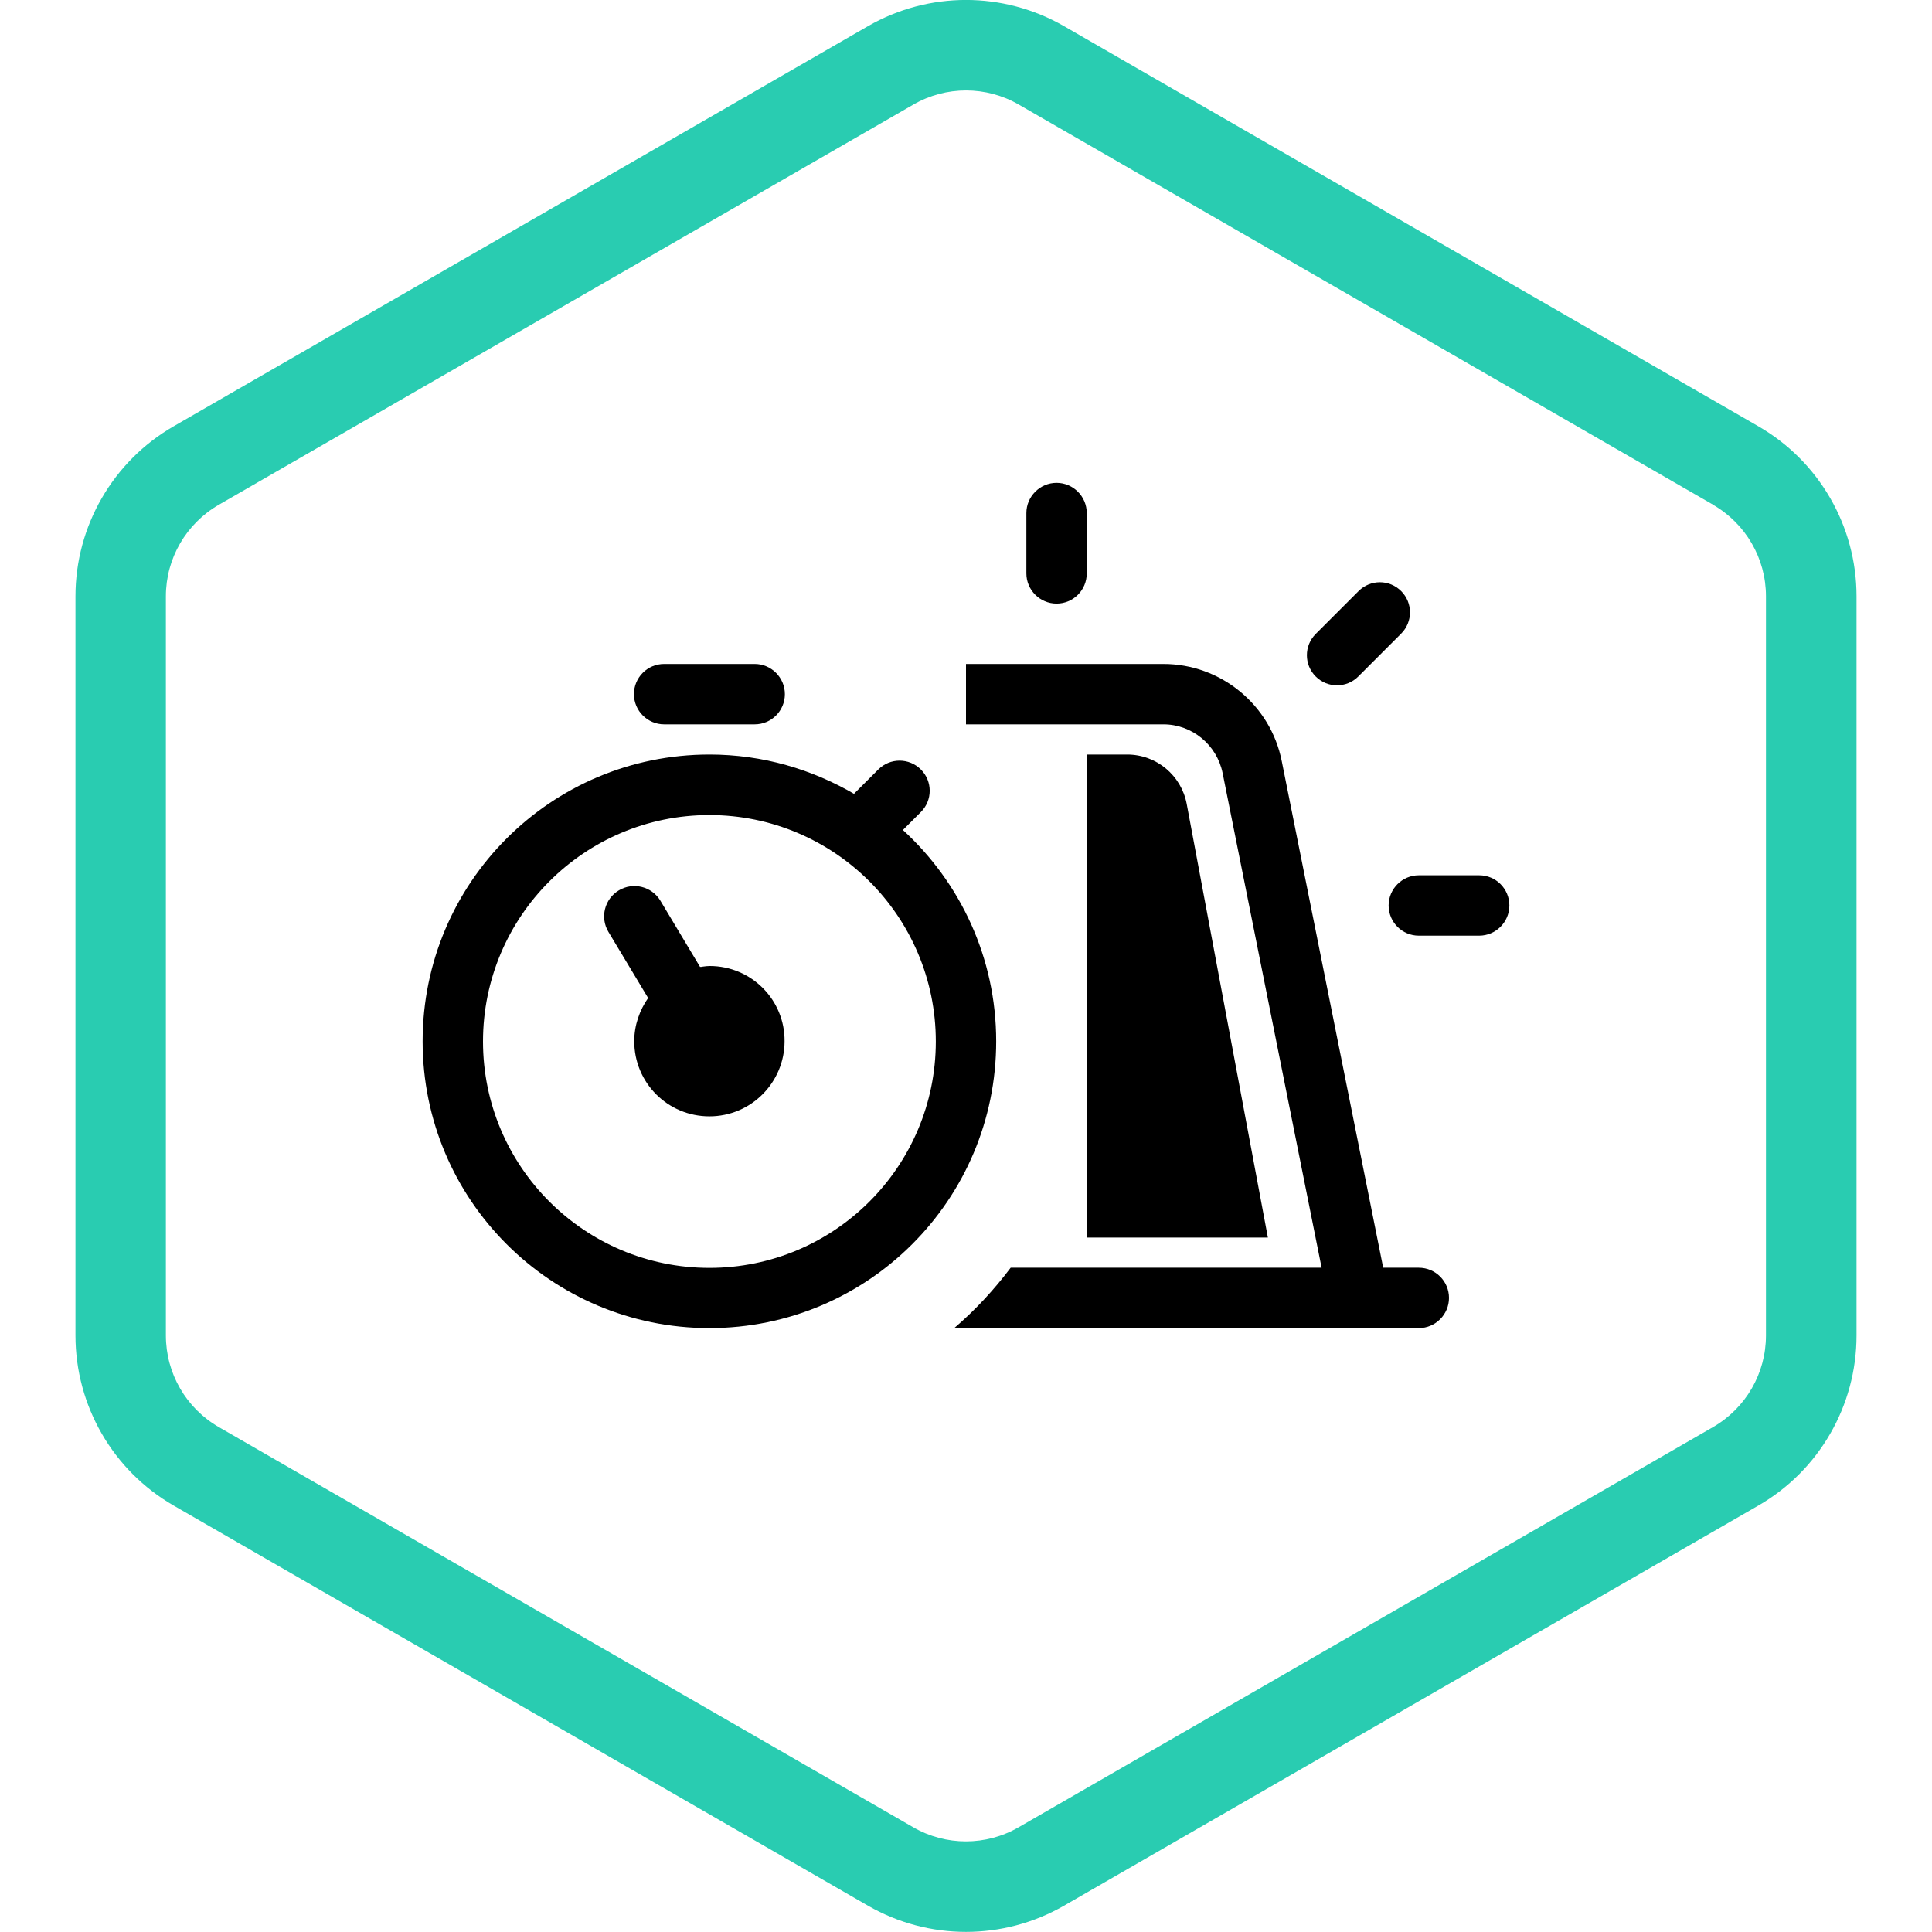 <?xml version="1.0" encoding="UTF-8"?>
<svg id="icons" xmlns="http://www.w3.org/2000/svg" xmlns:xlink="http://www.w3.org/1999/xlink" viewBox="0 0 128 128">
  <defs>
    <style>
      .cls-1, .cls-2, .cls-3, .cls-4 {
        stroke-width: 0px;
      }

      .cls-1, .cls-3 {
        fill: #000;
      }

      .cls-2 {
        fill: none;
      }

      .cls-5 {
        clip-path: url(#clippath-1);
      }

      .cls-3, .cls-4 {
        fill-rule: evenodd;
      }

      .cls-6 {
        clip-path: url(#clippath);
      }

      .cls-4 {
        fill: #29ccb1;
      }
    </style>
    <clipPath id="clippath">
      <rect class="cls-2" x="5" y="0" width="118" height="128"/>
    </clipPath>
    <clipPath id="clippath-1">
      <rect class="cls-2" x="5" y="0" width="118" height="128"/>
    </clipPath>
  </defs>
  <g id="Kaspersky_Smart" data-name="Kaspersky Smart">
    <g class="cls-6">
      <g class="cls-5">
        <path class="cls-4" d="M113.5,33.44L67.5,6.93c-2.16-1.25-4.83-1.25-6.99,0L14.5,33.44c-2.17,1.25-3.51,3.56-3.51,6.06v48.98c0,2.51,1.34,4.82,3.51,6.07l46,26.51c2.16,1.25,4.83,1.25,6.99,0l46-26.51c2.17-1.25,3.51-3.56,3.51-6.07v-48.98c0-2.5-1.34-4.81-3.51-6.06M70.49,1.73c-4.02-2.31-8.96-2.31-12.98,0L11.51,28.24c-4.03,2.32-6.51,6.62-6.51,11.26v48.98c0,4.65,2.48,8.95,6.51,11.27l46,26.51c4.02,2.31,8.96,2.31,12.98,0l46-26.51c4.03-2.32,6.51-6.62,6.51-11.27v-48.98c0-4.64-2.48-8.94-6.51-11.26L70.49,1.73Z"/>
        <path class="cls-1" d="M70,39.99c1.11,0,2-.9,2-2v-4c0-1.1-.9-2-2-2s-2,.9-2,2v4c0,1.1.9,2,2,2"/>
        <path class="cls-1" d="M92.83,39.16c.78.78.78,2.04,0,2.82l-2.84,2.84c-.78.78-2.04.78-2.82,0s-.78-2.04,0-2.82l2.84-2.84c.78-.78,2.04-.78,2.82,0"/>
        <path class="cls-1" d="M74.68,49.99c1.94,0,3.58,1.38,3.94,3.26l5.38,28.74h-12v-32h2.68Z"/>
        <path class="cls-1" d="M77.08,43.99c3.8,0,7.1,2.7,7.84,6.44l6.72,33.56h2.36c1.11,0,2,.9,2,2s-.9,2-2,2h-30.78c1.38-1.18,2.64-2.54,3.74-4h20.6l-6.56-32.78c-.38-1.86-2.02-3.22-3.92-3.22h-13.08v-4h13.08Z"/>
        <path class="cls-1" d="M94,61.99c-1.11,0-2-.9-2-2s.9-2,2-2h4c1.11,0,2,.9,2,2s-.9,2-2,2h-4Z"/>
        <path class="cls-1" d="M50,47.99c1.11,0,2-.9,2-2s-.9-2-2-2h-6c-1.11,0-2,.9-2,2s.9,2,2,2h6Z"/>
        <path class="cls-1" d="M46.57,64.04c.15-.02.3-.04.45-.04,2.76,0,4.98,2.24,4.96,4.98,0,2.74-2.22,4.98-4.98,4.98s-4.98-2.22-4.98-4.98c0-1.06.36-2.06.92-2.86l-2.63-4.38c-.57-.95-.26-2.18.69-2.75.95-.57,2.18-.26,2.75.68l2.63,4.39c.06,0,.12,0,.19-.02"/>
        <path class="cls-3" d="M61.01,53.8l-1.19,1.19c3.8,3.48,6.18,8.46,6.18,14,0,10.5-8.5,19-19,19s-19-8.5-19-19,8.5-19,19-19c3.54,0,6.82.98,9.68,2.66l-.08-.08,1.59-1.59c.78-.78,2.04-.78,2.82,0,.78.78.78,2.04,0,2.82M32,69c0,8.28,6.72,15,15,15s15-6.72,15-15-6.72-15-15-15-15,6.72-15,15"/>
      </g>
    </g>
  </g>
</svg>